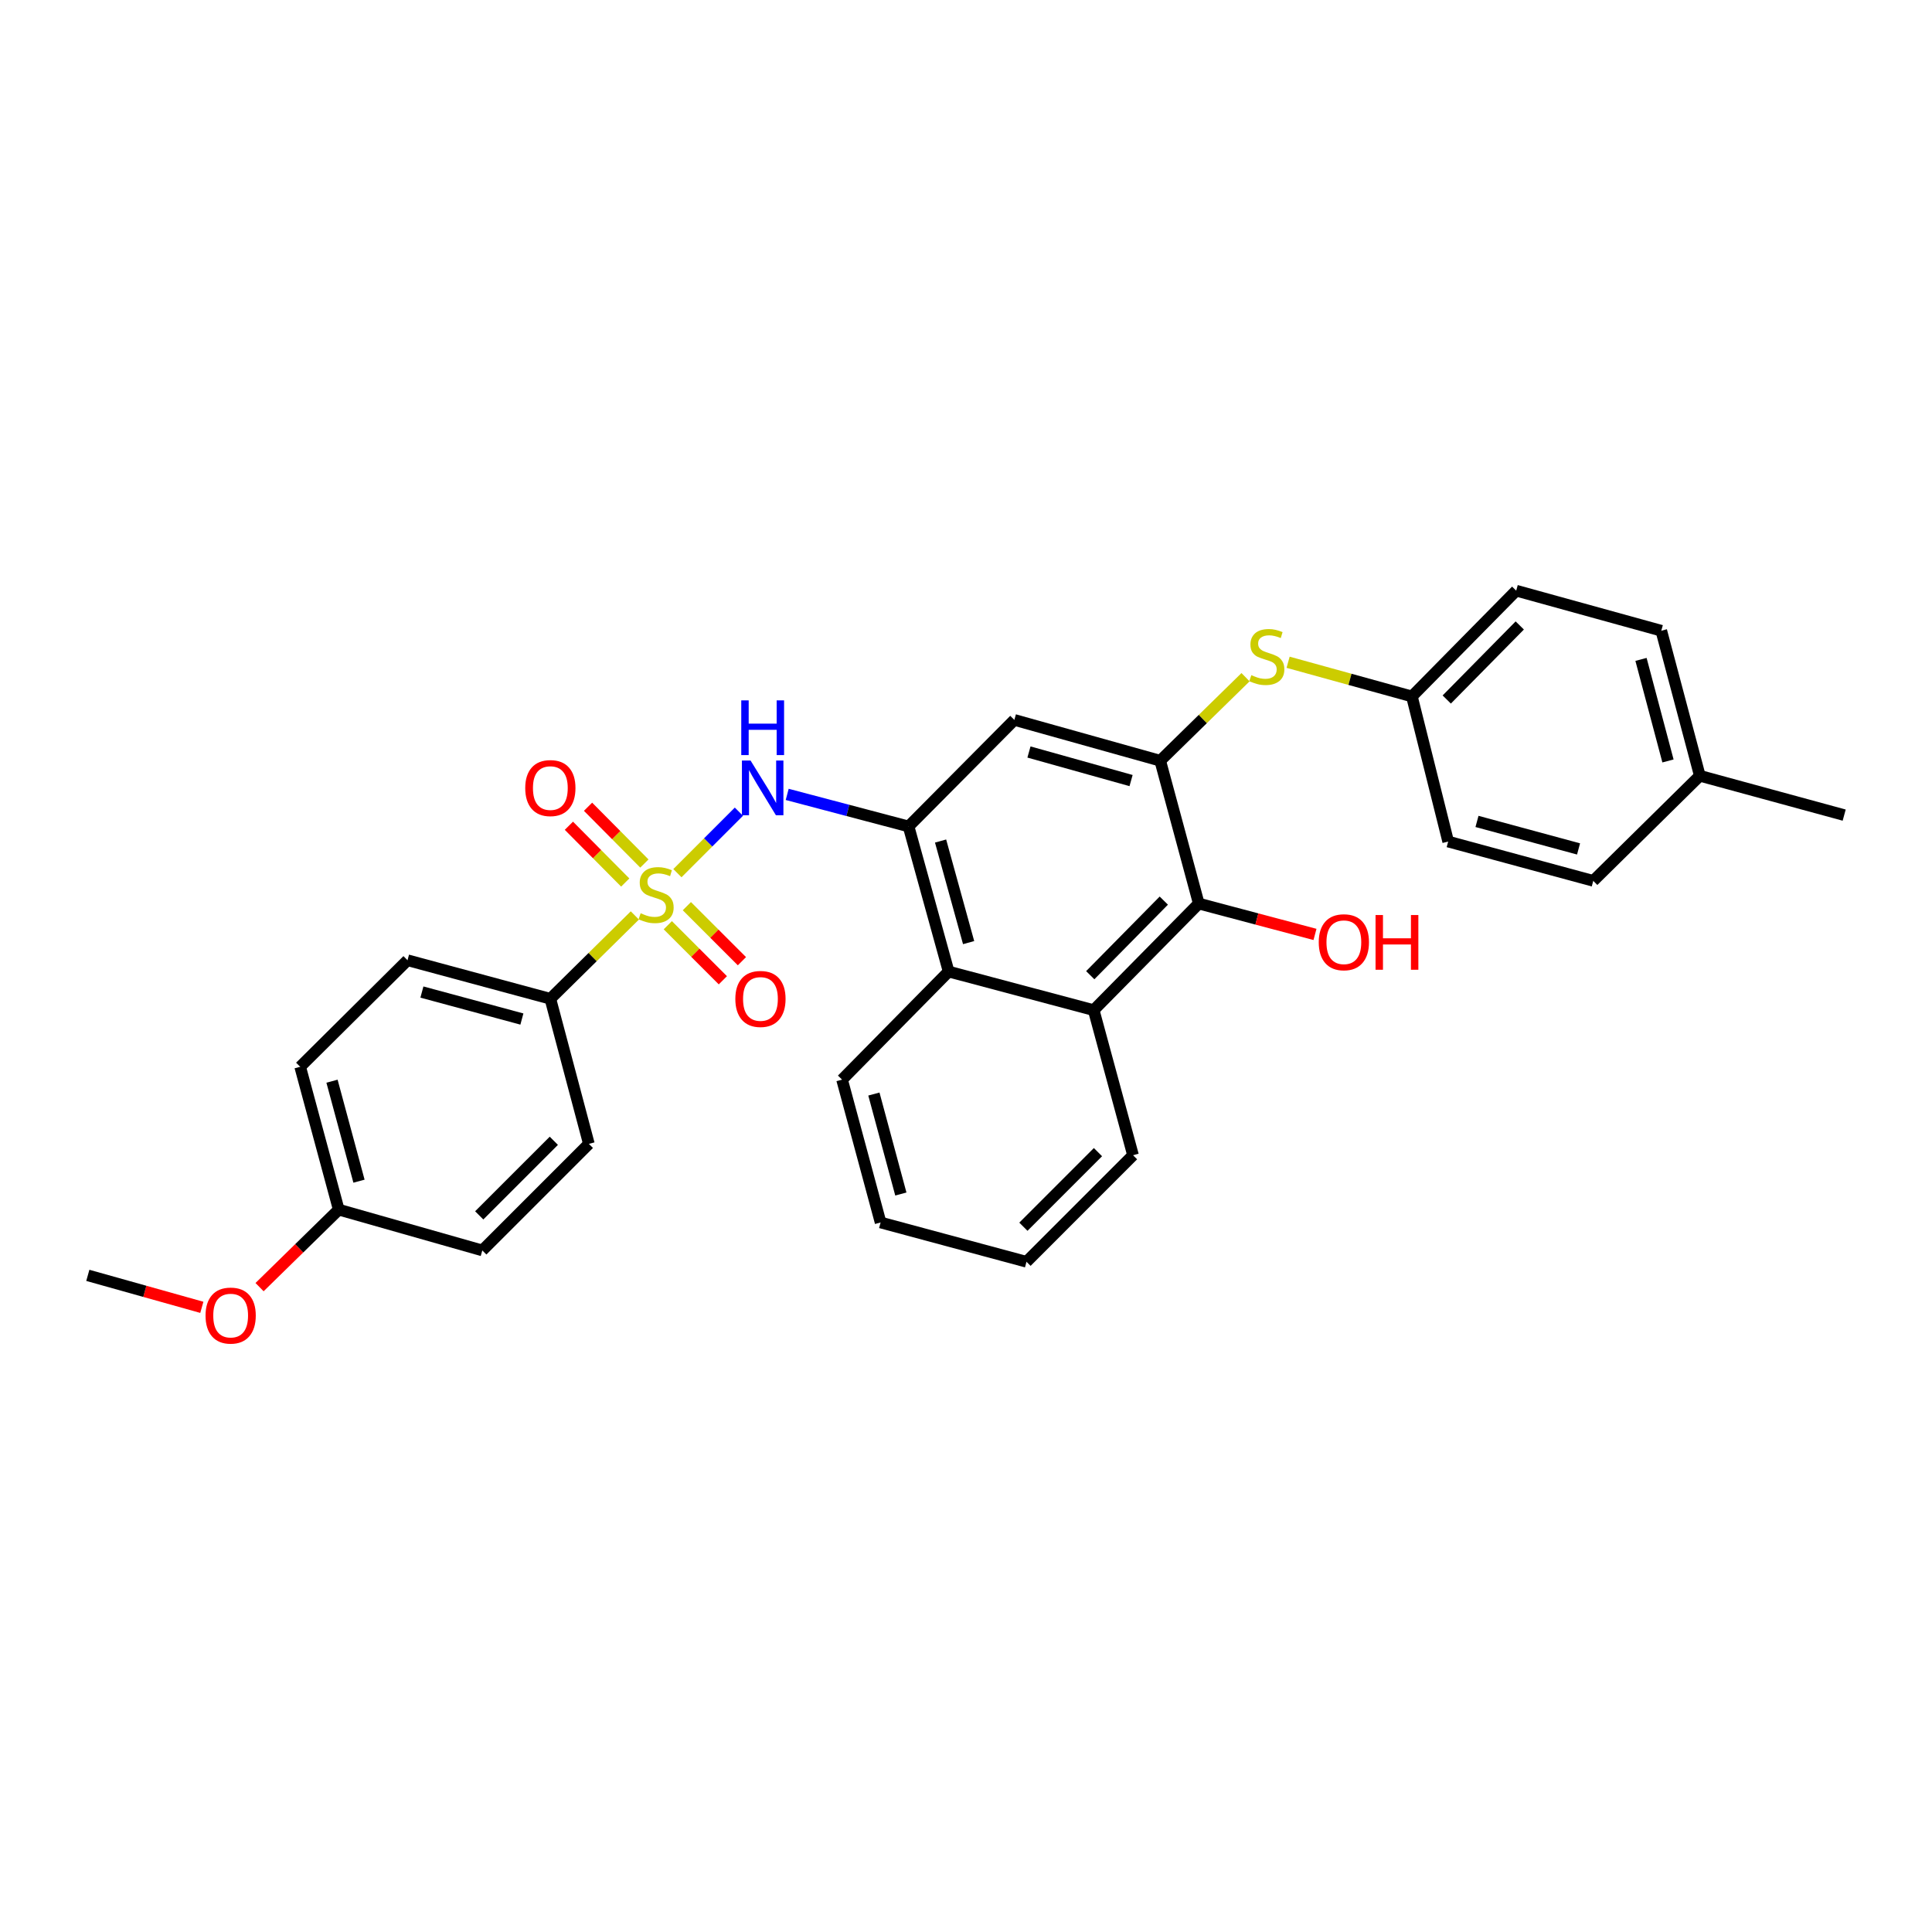 <?xml version='1.0' encoding='iso-8859-1'?>
<svg version='1.1' baseProfile='full'
              xmlns='http://www.w3.org/2000/svg'
                      xmlns:rdkit='http://www.rdkit.org/xml'
                      xmlns:xlink='http://www.w3.org/1999/xlink'
                  xml:space='preserve'
width='1000px' height='1000px' viewBox='0 0 1000 1000'>
<!-- END OF HEADER -->
<rect style='opacity:1.0;fill:#FFFFFF;stroke:none' width='1000' height='1000' x='0' y='0'> </rect>
<path class='bond-0' d='M 350.63,451.952 L 366.543,436.038' style='fill:none;fill-rule:evenodd;stroke:#CCCC00;stroke-width:6px;stroke-linecap:butt;stroke-linejoin:miter;stroke-opacity:1' />
<path class='bond-0' d='M 366.543,436.038 L 382.457,420.125' style='fill:none;fill-rule:evenodd;stroke:#0000FF;stroke-width:6px;stroke-linecap:butt;stroke-linejoin:miter;stroke-opacity:1' />
<path class='bond-7' d='M 328.598,473.833 L 306.729,495.401' style='fill:none;fill-rule:evenodd;stroke:#CCCC00;stroke-width:6px;stroke-linecap:butt;stroke-linejoin:miter;stroke-opacity:1' />
<path class='bond-7' d='M 306.729,495.401 L 284.861,516.969' style='fill:none;fill-rule:evenodd;stroke:#000000;stroke-width:6px;stroke-linecap:butt;stroke-linejoin:miter;stroke-opacity:1' />
<path class='bond-9' d='M 333.531,446.958 L 318.949,432.265' style='fill:none;fill-rule:evenodd;stroke:#CCCC00;stroke-width:6px;stroke-linecap:butt;stroke-linejoin:miter;stroke-opacity:1' />
<path class='bond-9' d='M 318.949,432.265 L 304.367,417.571' style='fill:none;fill-rule:evenodd;stroke:#FF0000;stroke-width:6px;stroke-linecap:butt;stroke-linejoin:miter;stroke-opacity:1' />
<path class='bond-9' d='M 323.622,456.792 L 309.04,442.098' style='fill:none;fill-rule:evenodd;stroke:#CCCC00;stroke-width:6px;stroke-linecap:butt;stroke-linejoin:miter;stroke-opacity:1' />
<path class='bond-9' d='M 309.04,442.098 L 294.458,427.404' style='fill:none;fill-rule:evenodd;stroke:#FF0000;stroke-width:6px;stroke-linecap:butt;stroke-linejoin:miter;stroke-opacity:1' />
<path class='bond-10' d='M 345.654,478.903 L 359.904,493.147' style='fill:none;fill-rule:evenodd;stroke:#CCCC00;stroke-width:6px;stroke-linecap:butt;stroke-linejoin:miter;stroke-opacity:1' />
<path class='bond-10' d='M 359.904,493.147 L 374.154,507.391' style='fill:none;fill-rule:evenodd;stroke:#FF0000;stroke-width:6px;stroke-linecap:butt;stroke-linejoin:miter;stroke-opacity:1' />
<path class='bond-10' d='M 355.523,469.03 L 369.773,483.274' style='fill:none;fill-rule:evenodd;stroke:#CCCC00;stroke-width:6px;stroke-linecap:butt;stroke-linejoin:miter;stroke-opacity:1' />
<path class='bond-10' d='M 369.773,483.274 L 384.023,497.518' style='fill:none;fill-rule:evenodd;stroke:#FF0000;stroke-width:6px;stroke-linecap:butt;stroke-linejoin:miter;stroke-opacity:1' />
<path class='bond-1' d='M 407.45,411.176 L 438.861,419.47' style='fill:none;fill-rule:evenodd;stroke:#0000FF;stroke-width:6px;stroke-linecap:butt;stroke-linejoin:miter;stroke-opacity:1' />
<path class='bond-1' d='M 438.861,419.47 L 470.273,427.764' style='fill:none;fill-rule:evenodd;stroke:#000000;stroke-width:6px;stroke-linecap:butt;stroke-linejoin:miter;stroke-opacity:1' />
<path class='bond-4' d='M 470.273,427.764 L 525.027,372.622' style='fill:none;fill-rule:evenodd;stroke:#000000;stroke-width:6px;stroke-linecap:butt;stroke-linejoin:miter;stroke-opacity:1' />
<path class='bond-6' d='M 470.273,427.764 L 491.011,502.877' style='fill:none;fill-rule:evenodd;stroke:#000000;stroke-width:6px;stroke-linecap:butt;stroke-linejoin:miter;stroke-opacity:1' />
<path class='bond-6' d='M 486.84,435.316 L 501.357,487.895' style='fill:none;fill-rule:evenodd;stroke:#000000;stroke-width:6px;stroke-linecap:butt;stroke-linejoin:miter;stroke-opacity:1' />
<path class='bond-2' d='M 600.528,393.748 L 525.027,372.622' style='fill:none;fill-rule:evenodd;stroke:#000000;stroke-width:6px;stroke-linecap:butt;stroke-linejoin:miter;stroke-opacity:1' />
<path class='bond-2' d='M 585.441,404.023 L 532.591,389.235' style='fill:none;fill-rule:evenodd;stroke:#000000;stroke-width:6px;stroke-linecap:butt;stroke-linejoin:miter;stroke-opacity:1' />
<path class='bond-8' d='M 600.528,393.748 L 622.605,372.133' style='fill:none;fill-rule:evenodd;stroke:#000000;stroke-width:6px;stroke-linecap:butt;stroke-linejoin:miter;stroke-opacity:1' />
<path class='bond-8' d='M 622.605,372.133 L 644.683,350.518' style='fill:none;fill-rule:evenodd;stroke:#CCCC00;stroke-width:6px;stroke-linecap:butt;stroke-linejoin:miter;stroke-opacity:1' />
<path class='bond-31' d='M 600.528,393.748 L 620.483,467.682' style='fill:none;fill-rule:evenodd;stroke:#000000;stroke-width:6px;stroke-linecap:butt;stroke-linejoin:miter;stroke-opacity:1' />
<path class='bond-3' d='M 620.483,467.682 L 566.093,522.84' style='fill:none;fill-rule:evenodd;stroke:#000000;stroke-width:6px;stroke-linecap:butt;stroke-linejoin:miter;stroke-opacity:1' />
<path class='bond-3' d='M 602.384,466.154 L 564.311,504.764' style='fill:none;fill-rule:evenodd;stroke:#000000;stroke-width:6px;stroke-linecap:butt;stroke-linejoin:miter;stroke-opacity:1' />
<path class='bond-14' d='M 620.483,467.682 L 650.56,475.668' style='fill:none;fill-rule:evenodd;stroke:#000000;stroke-width:6px;stroke-linecap:butt;stroke-linejoin:miter;stroke-opacity:1' />
<path class='bond-14' d='M 650.56,475.668 L 680.637,483.654' style='fill:none;fill-rule:evenodd;stroke:#FF0000;stroke-width:6px;stroke-linecap:butt;stroke-linejoin:miter;stroke-opacity:1' />
<path class='bond-5' d='M 566.093,522.84 L 491.011,502.877' style='fill:none;fill-rule:evenodd;stroke:#000000;stroke-width:6px;stroke-linecap:butt;stroke-linejoin:miter;stroke-opacity:1' />
<path class='bond-23' d='M 566.093,522.84 L 586.451,597.937' style='fill:none;fill-rule:evenodd;stroke:#000000;stroke-width:6px;stroke-linecap:butt;stroke-linejoin:miter;stroke-opacity:1' />
<path class='bond-25' d='M 491.011,502.877 L 435.854,558.818' style='fill:none;fill-rule:evenodd;stroke:#000000;stroke-width:6px;stroke-linecap:butt;stroke-linejoin:miter;stroke-opacity:1' />
<path class='bond-11' d='M 284.861,516.969 L 210.927,497.014' style='fill:none;fill-rule:evenodd;stroke:#000000;stroke-width:6px;stroke-linecap:butt;stroke-linejoin:miter;stroke-opacity:1' />
<path class='bond-11' d='M 270.133,527.453 L 218.379,513.485' style='fill:none;fill-rule:evenodd;stroke:#000000;stroke-width:6px;stroke-linecap:butt;stroke-linejoin:miter;stroke-opacity:1' />
<path class='bond-12' d='M 284.861,516.969 L 304.8,592.066' style='fill:none;fill-rule:evenodd;stroke:#000000;stroke-width:6px;stroke-linecap:butt;stroke-linejoin:miter;stroke-opacity:1' />
<path class='bond-13' d='M 666.721,342.784 L 698.759,351.63' style='fill:none;fill-rule:evenodd;stroke:#CCCC00;stroke-width:6px;stroke-linecap:butt;stroke-linejoin:miter;stroke-opacity:1' />
<path class='bond-13' d='M 698.759,351.63 L 730.798,360.477' style='fill:none;fill-rule:evenodd;stroke:#000000;stroke-width:6px;stroke-linecap:butt;stroke-linejoin:miter;stroke-opacity:1' />
<path class='bond-16' d='M 210.927,497.014 L 155.374,552.171' style='fill:none;fill-rule:evenodd;stroke:#000000;stroke-width:6px;stroke-linecap:butt;stroke-linejoin:miter;stroke-opacity:1' />
<path class='bond-17' d='M 304.8,592.066 L 249.643,647.223' style='fill:none;fill-rule:evenodd;stroke:#000000;stroke-width:6px;stroke-linecap:butt;stroke-linejoin:miter;stroke-opacity:1' />
<path class='bond-17' d='M 286.656,590.468 L 248.045,629.078' style='fill:none;fill-rule:evenodd;stroke:#000000;stroke-width:6px;stroke-linecap:butt;stroke-linejoin:miter;stroke-opacity:1' />
<path class='bond-19' d='M 730.798,360.477 L 749.574,435.59' style='fill:none;fill-rule:evenodd;stroke:#000000;stroke-width:6px;stroke-linecap:butt;stroke-linejoin:miter;stroke-opacity:1' />
<path class='bond-20' d='M 730.798,360.477 L 784.784,305.723' style='fill:none;fill-rule:evenodd;stroke:#000000;stroke-width:6px;stroke-linecap:butt;stroke-linejoin:miter;stroke-opacity:1' />
<path class='bond-20' d='M 748.836,362.065 L 786.627,323.737' style='fill:none;fill-rule:evenodd;stroke:#000000;stroke-width:6px;stroke-linecap:butt;stroke-linejoin:miter;stroke-opacity:1' />
<path class='bond-15' d='M 175.329,626.105 L 249.643,647.223' style='fill:none;fill-rule:evenodd;stroke:#000000;stroke-width:6px;stroke-linecap:butt;stroke-linejoin:miter;stroke-opacity:1' />
<path class='bond-24' d='M 175.329,626.105 L 154.837,646.162' style='fill:none;fill-rule:evenodd;stroke:#000000;stroke-width:6px;stroke-linecap:butt;stroke-linejoin:miter;stroke-opacity:1' />
<path class='bond-24' d='M 154.837,646.162 L 134.345,666.219' style='fill:none;fill-rule:evenodd;stroke:#FF0000;stroke-width:6px;stroke-linecap:butt;stroke-linejoin:miter;stroke-opacity:1' />
<path class='bond-30' d='M 175.329,626.105 L 155.374,552.171' style='fill:none;fill-rule:evenodd;stroke:#000000;stroke-width:6px;stroke-linecap:butt;stroke-linejoin:miter;stroke-opacity:1' />
<path class='bond-30' d='M 185.814,611.377 L 171.845,559.623' style='fill:none;fill-rule:evenodd;stroke:#000000;stroke-width:6px;stroke-linecap:butt;stroke-linejoin:miter;stroke-opacity:1' />
<path class='bond-18' d='M 879.828,401.543 L 859.881,326.461' style='fill:none;fill-rule:evenodd;stroke:#000000;stroke-width:6px;stroke-linecap:butt;stroke-linejoin:miter;stroke-opacity:1' />
<path class='bond-18' d='M 863.344,393.865 L 849.381,341.308' style='fill:none;fill-rule:evenodd;stroke:#000000;stroke-width:6px;stroke-linecap:butt;stroke-linejoin:miter;stroke-opacity:1' />
<path class='bond-26' d='M 879.828,401.543 L 954.545,421.901' style='fill:none;fill-rule:evenodd;stroke:#000000;stroke-width:6px;stroke-linecap:butt;stroke-linejoin:miter;stroke-opacity:1' />
<path class='bond-33' d='M 879.828,401.543 L 824.671,455.932' style='fill:none;fill-rule:evenodd;stroke:#000000;stroke-width:6px;stroke-linecap:butt;stroke-linejoin:miter;stroke-opacity:1' />
<path class='bond-22' d='M 749.574,435.59 L 824.671,455.932' style='fill:none;fill-rule:evenodd;stroke:#000000;stroke-width:6px;stroke-linecap:butt;stroke-linejoin:miter;stroke-opacity:1' />
<path class='bond-22' d='M 764.488,425.167 L 817.056,439.407' style='fill:none;fill-rule:evenodd;stroke:#000000;stroke-width:6px;stroke-linecap:butt;stroke-linejoin:miter;stroke-opacity:1' />
<path class='bond-21' d='M 784.784,305.723 L 859.881,326.461' style='fill:none;fill-rule:evenodd;stroke:#000000;stroke-width:6px;stroke-linecap:butt;stroke-linejoin:miter;stroke-opacity:1' />
<path class='bond-32' d='M 586.451,597.937 L 531.309,653.094' style='fill:none;fill-rule:evenodd;stroke:#000000;stroke-width:6px;stroke-linecap:butt;stroke-linejoin:miter;stroke-opacity:1' />
<path class='bond-32' d='M 568.307,596.34 L 529.708,634.951' style='fill:none;fill-rule:evenodd;stroke:#000000;stroke-width:6px;stroke-linecap:butt;stroke-linejoin:miter;stroke-opacity:1' />
<path class='bond-27' d='M 104.469,676.674 L 74.962,668.397' style='fill:none;fill-rule:evenodd;stroke:#FF0000;stroke-width:6px;stroke-linecap:butt;stroke-linejoin:miter;stroke-opacity:1' />
<path class='bond-27' d='M 74.962,668.397 L 45.455,660.121' style='fill:none;fill-rule:evenodd;stroke:#000000;stroke-width:6px;stroke-linecap:butt;stroke-linejoin:miter;stroke-opacity:1' />
<path class='bond-29' d='M 435.854,558.818 L 455.793,632.751' style='fill:none;fill-rule:evenodd;stroke:#000000;stroke-width:6px;stroke-linecap:butt;stroke-linejoin:miter;stroke-opacity:1' />
<path class='bond-29' d='M 452.323,566.273 L 466.281,618.026' style='fill:none;fill-rule:evenodd;stroke:#000000;stroke-width:6px;stroke-linecap:butt;stroke-linejoin:miter;stroke-opacity:1' />
<path class='bond-28' d='M 531.309,653.094 L 455.793,632.751' style='fill:none;fill-rule:evenodd;stroke:#000000;stroke-width:6px;stroke-linecap:butt;stroke-linejoin:miter;stroke-opacity:1' />
<path  class='atom-0' d='M 331.6 472.702
Q 331.92 472.822, 333.24 473.382
Q 334.56 473.942, 336 474.302
Q 337.48 474.622, 338.92 474.622
Q 341.6 474.622, 343.16 473.342
Q 344.72 472.022, 344.72 469.742
Q 344.72 468.182, 343.92 467.222
Q 343.16 466.262, 341.96 465.742
Q 340.76 465.222, 338.76 464.622
Q 336.24 463.862, 334.72 463.142
Q 333.24 462.422, 332.16 460.902
Q 331.12 459.382, 331.12 456.822
Q 331.12 453.262, 333.52 451.062
Q 335.96 448.862, 340.76 448.862
Q 344.04 448.862, 347.76 450.422
L 346.84 453.502
Q 343.44 452.102, 340.88 452.102
Q 338.12 452.102, 336.6 453.262
Q 335.08 454.382, 335.12 456.342
Q 335.12 457.862, 335.88 458.782
Q 336.68 459.702, 337.8 460.222
Q 338.96 460.742, 340.88 461.342
Q 343.44 462.142, 344.96 462.942
Q 346.48 463.742, 347.56 465.382
Q 348.68 466.982, 348.68 469.742
Q 348.68 473.662, 346.04 475.782
Q 343.44 477.862, 339.08 477.862
Q 336.56 477.862, 334.64 477.302
Q 332.76 476.782, 330.52 475.862
L 331.6 472.702
' fill='#CCCC00'/>
<path  class='atom-1' d='M 388.497 393.665
L 397.777 408.665
Q 398.697 410.145, 400.177 412.825
Q 401.657 415.505, 401.737 415.665
L 401.737 393.665
L 405.497 393.665
L 405.497 421.985
L 401.617 421.985
L 391.657 405.585
Q 390.497 403.665, 389.257 401.465
Q 388.057 399.265, 387.697 398.585
L 387.697 421.985
L 384.017 421.985
L 384.017 393.665
L 388.497 393.665
' fill='#0000FF'/>
<path  class='atom-1' d='M 383.677 362.513
L 387.517 362.513
L 387.517 374.553
L 401.997 374.553
L 401.997 362.513
L 405.837 362.513
L 405.837 390.833
L 401.997 390.833
L 401.997 377.753
L 387.517 377.753
L 387.517 390.833
L 383.677 390.833
L 383.677 362.513
' fill='#0000FF'/>
<path  class='atom-9' d='M 647.693 349.459
Q 648.013 349.579, 649.333 350.139
Q 650.653 350.699, 652.093 351.059
Q 653.573 351.379, 655.013 351.379
Q 657.693 351.379, 659.253 350.099
Q 660.813 348.779, 660.813 346.499
Q 660.813 344.939, 660.013 343.979
Q 659.253 343.019, 658.053 342.499
Q 656.853 341.979, 654.853 341.379
Q 652.333 340.619, 650.813 339.899
Q 649.333 339.179, 648.253 337.659
Q 647.213 336.139, 647.213 333.579
Q 647.213 330.019, 649.613 327.819
Q 652.053 325.619, 656.853 325.619
Q 660.133 325.619, 663.853 327.179
L 662.933 330.259
Q 659.533 328.859, 656.973 328.859
Q 654.213 328.859, 652.693 330.019
Q 651.173 331.139, 651.213 333.099
Q 651.213 334.619, 651.973 335.539
Q 652.773 336.459, 653.893 336.979
Q 655.053 337.499, 656.973 338.099
Q 659.533 338.899, 661.053 339.699
Q 662.573 340.499, 663.653 342.139
Q 664.773 343.739, 664.773 346.499
Q 664.773 350.419, 662.133 352.539
Q 659.533 354.619, 655.173 354.619
Q 652.653 354.619, 650.733 354.059
Q 648.853 353.539, 646.613 352.619
L 647.693 349.459
' fill='#CCCC00'/>
<path  class='atom-10' d='M 271.861 407.905
Q 271.861 401.105, 275.221 397.305
Q 278.581 393.505, 284.861 393.505
Q 291.141 393.505, 294.501 397.305
Q 297.861 401.105, 297.861 407.905
Q 297.861 414.785, 294.461 418.705
Q 291.061 422.585, 284.861 422.585
Q 278.621 422.585, 275.221 418.705
Q 271.861 414.825, 271.861 407.905
M 284.861 419.385
Q 289.181 419.385, 291.501 416.505
Q 293.861 413.585, 293.861 407.905
Q 293.861 402.345, 291.501 399.545
Q 289.181 396.705, 284.861 396.705
Q 280.541 396.705, 278.181 399.505
Q 275.861 402.305, 275.861 407.905
Q 275.861 413.625, 278.181 416.505
Q 280.541 419.385, 284.861 419.385
' fill='#FF0000'/>
<path  class='atom-11' d='M 380.609 517.049
Q 380.609 510.249, 383.969 506.449
Q 387.329 502.649, 393.609 502.649
Q 399.889 502.649, 403.249 506.449
Q 406.609 510.249, 406.609 517.049
Q 406.609 523.929, 403.209 527.849
Q 399.809 531.729, 393.609 531.729
Q 387.369 531.729, 383.969 527.849
Q 380.609 523.969, 380.609 517.049
M 393.609 528.529
Q 397.929 528.529, 400.249 525.649
Q 402.609 522.729, 402.609 517.049
Q 402.609 511.489, 400.249 508.689
Q 397.929 505.849, 393.609 505.849
Q 389.289 505.849, 386.929 508.649
Q 384.609 511.449, 384.609 517.049
Q 384.609 522.769, 386.929 525.649
Q 389.289 528.529, 393.609 528.529
' fill='#FF0000'/>
<path  class='atom-15' d='M 682.58 487.702
Q 682.58 480.902, 685.94 477.102
Q 689.3 473.302, 695.58 473.302
Q 701.86 473.302, 705.22 477.102
Q 708.58 480.902, 708.58 487.702
Q 708.58 494.582, 705.18 498.502
Q 701.78 502.382, 695.58 502.382
Q 689.34 502.382, 685.94 498.502
Q 682.58 494.622, 682.58 487.702
M 695.58 499.182
Q 699.9 499.182, 702.22 496.302
Q 704.58 493.382, 704.58 487.702
Q 704.58 482.142, 702.22 479.342
Q 699.9 476.502, 695.58 476.502
Q 691.26 476.502, 688.9 479.302
Q 686.58 482.102, 686.58 487.702
Q 686.58 493.422, 688.9 496.302
Q 691.26 499.182, 695.58 499.182
' fill='#FF0000'/>
<path  class='atom-15' d='M 711.98 473.622
L 715.82 473.622
L 715.82 485.662
L 730.3 485.662
L 730.3 473.622
L 734.14 473.622
L 734.14 501.942
L 730.3 501.942
L 730.3 488.862
L 715.82 488.862
L 715.82 501.942
L 711.98 501.942
L 711.98 473.622
' fill='#FF0000'/>
<path  class='atom-25' d='M 106.388 680.939
Q 106.388 674.139, 109.748 670.339
Q 113.108 666.539, 119.388 666.539
Q 125.668 666.539, 129.028 670.339
Q 132.388 674.139, 132.388 680.939
Q 132.388 687.819, 128.988 691.739
Q 125.588 695.619, 119.388 695.619
Q 113.148 695.619, 109.748 691.739
Q 106.388 687.859, 106.388 680.939
M 119.388 692.419
Q 123.708 692.419, 126.028 689.539
Q 128.388 686.619, 128.388 680.939
Q 128.388 675.379, 126.028 672.579
Q 123.708 669.739, 119.388 669.739
Q 115.068 669.739, 112.708 672.539
Q 110.388 675.339, 110.388 680.939
Q 110.388 686.659, 112.708 689.539
Q 115.068 692.419, 119.388 692.419
' fill='#FF0000'/>
</svg>
